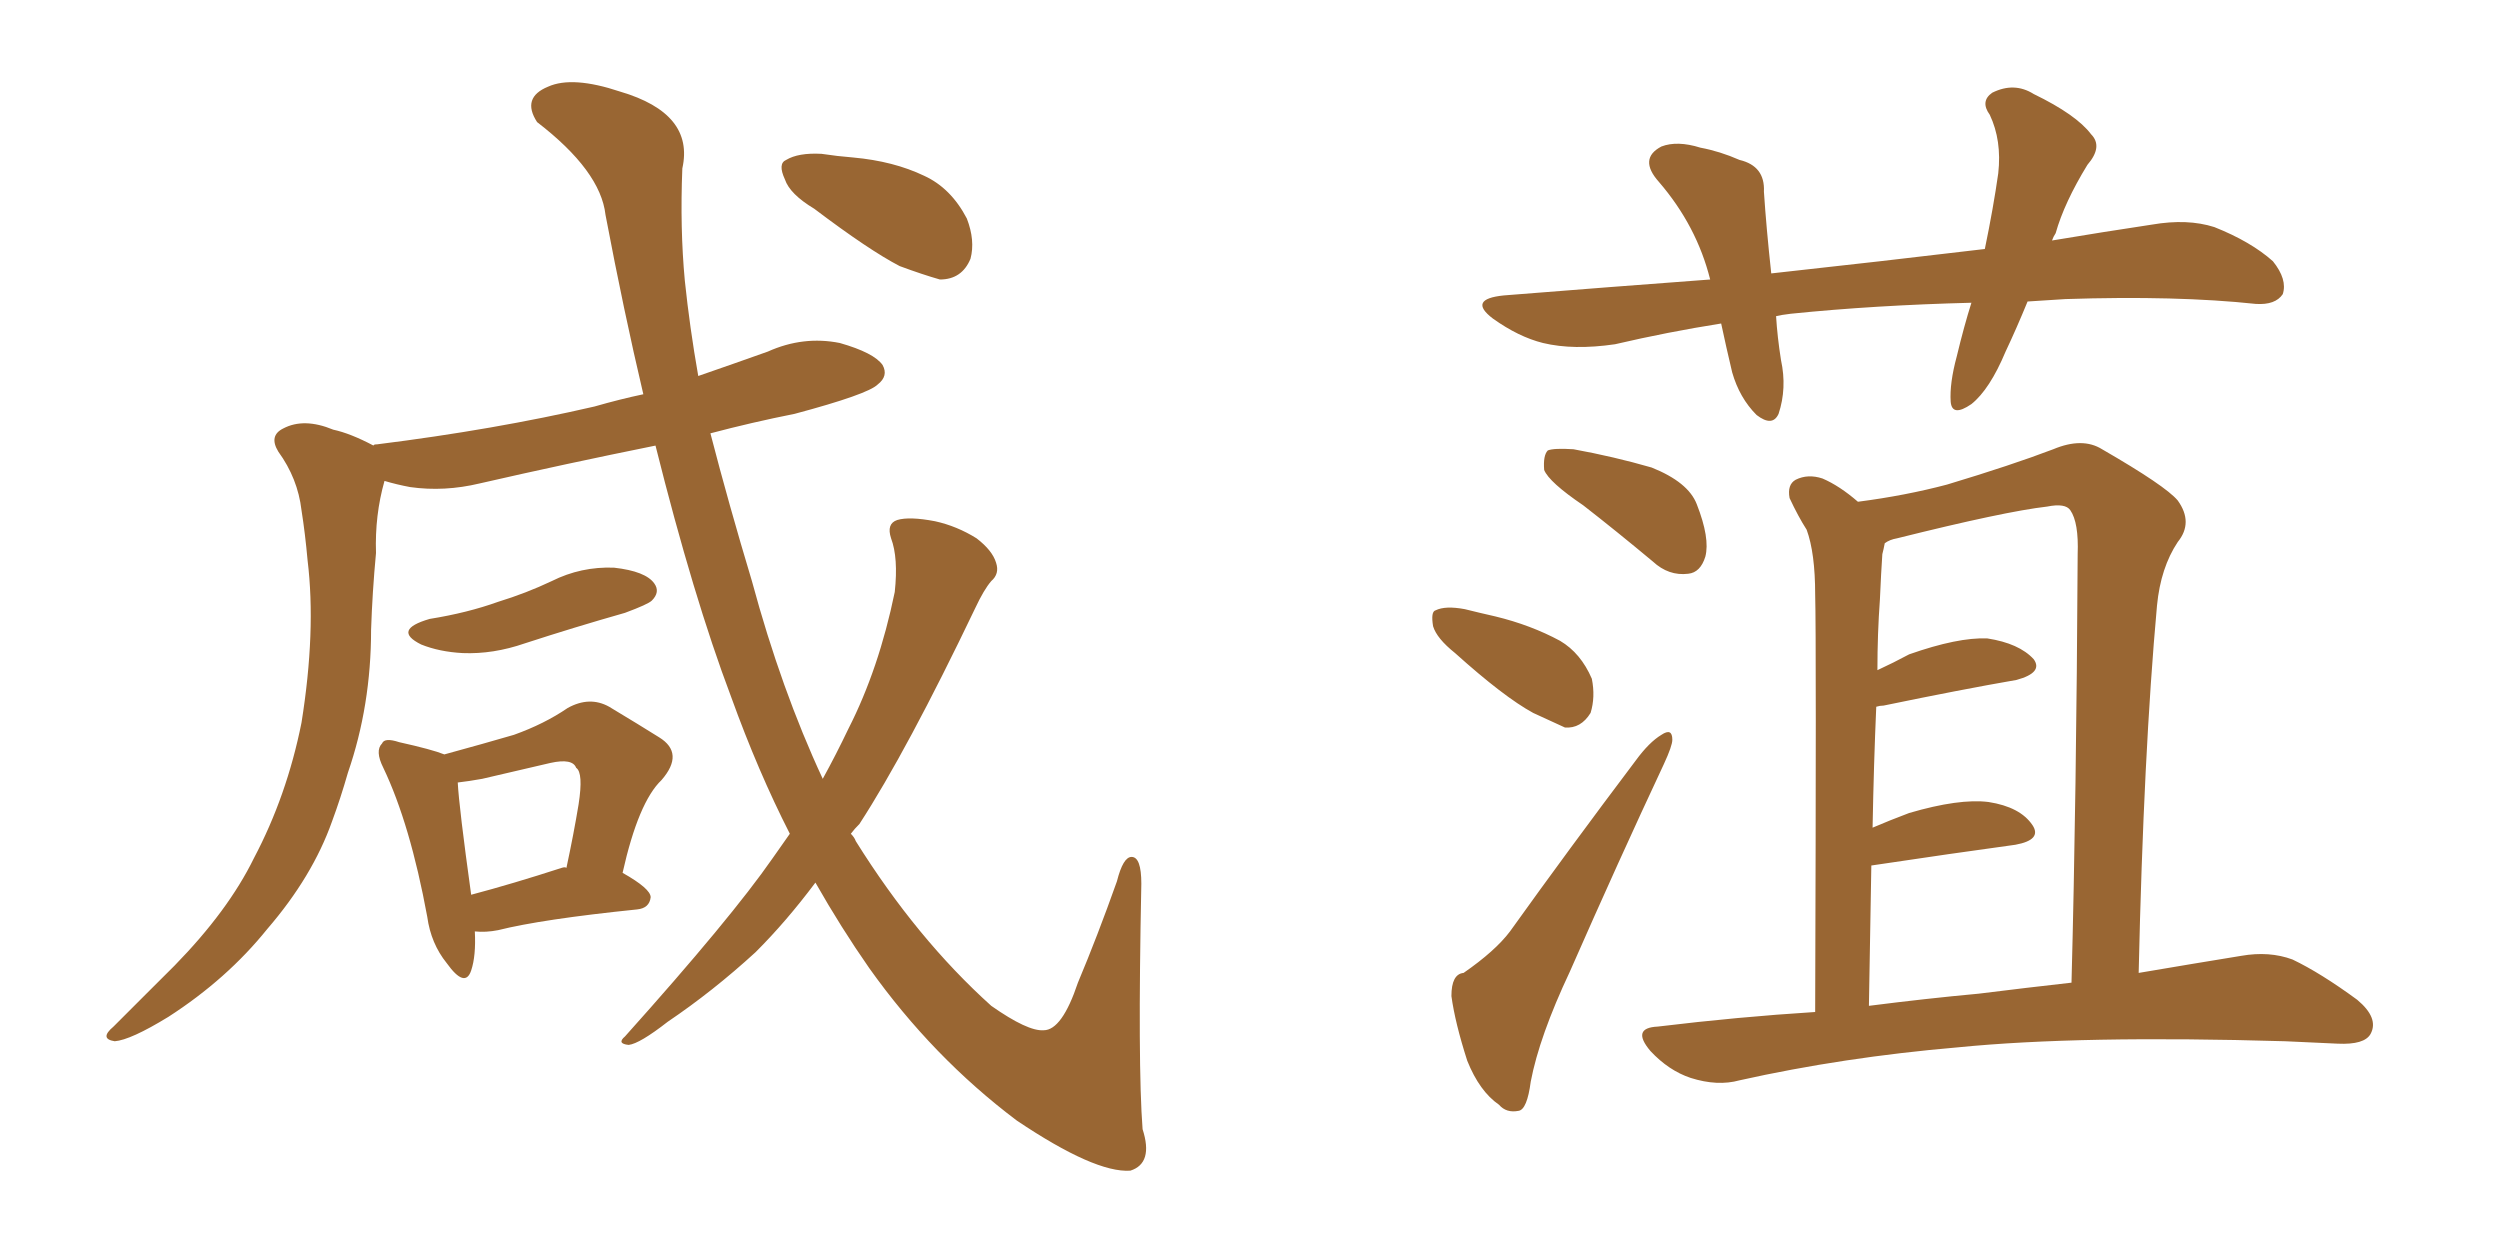 <svg xmlns="http://www.w3.org/2000/svg" xmlns:xlink="http://www.w3.org/1999/xlink" width="300" height="150"><path fill="#996633" padding="10" d="M51.56 74.27L51.56 74.27Q56.10 73.54 59.77 72.22L59.77 72.22Q63.13 71.19 66.21 69.73L66.21 69.73Q69.73 67.97 73.68 68.12L73.68 68.12Q77.49 68.55 78.52 70.02L78.52 70.02Q79.25 71.04 78.22 72.07L78.22 72.07Q77.78 72.51 75 73.54L75 73.54Q68.85 75.29 62.99 77.20L62.99 77.20Q59.18 78.52 55.52 78.37L55.52 78.37Q52.73 78.22 50.54 77.34L50.54 77.34Q47.02 75.59 51.56 74.27ZM56.98 111.77L56.98 111.77Q57.13 114.70 56.54 116.46L56.54 116.46Q55.81 118.65 53.61 115.58L53.61 115.58Q51.71 113.23 51.27 110.01L51.27 110.01Q49.22 98.88 46.00 92.14L46.00 92.14Q44.97 90.09 45.85 89.21L45.85 89.21Q46.14 88.48 47.90 89.06L47.90 89.06Q51.86 89.94 53.32 90.53L53.32 90.53Q58.15 89.21 61.67 88.18L61.67 88.18Q65.33 86.87 68.12 84.96L68.12 84.96Q70.75 83.50 73.10 84.81L73.10 84.81Q76.76 87.01 79.10 88.48L79.10 88.48Q82.18 90.38 79.39 93.60L79.39 93.60Q76.61 96.24 74.71 104.74L74.71 104.74Q78.08 106.64 78.08 107.67L78.08 107.67Q77.93 108.98 76.46 109.13L76.46 109.13Q65.04 110.30 59.77 111.62L59.77 111.62Q58.30 111.91 56.98 111.77ZM67.38 104.15L67.38 104.15Q67.82 104.00 67.97 104.15L67.97 104.15Q68.85 100.05 69.43 96.53L69.43 96.53Q70.02 92.72 69.14 92.14L69.14 92.14Q68.70 90.97 66.06 91.55L66.06 91.55Q62.26 92.43 57.86 93.46L57.86 93.46Q56.25 93.75 54.93 93.90L54.93 93.90Q55.08 96.83 56.54 107.37L56.54 107.37Q61.52 106.05 67.38 104.15ZM94.78 100.05L94.78 100.05Q90.97 92.58 87.74 83.64L87.74 83.64Q83.20 71.63 78.66 53.47L78.66 53.47Q67.82 55.66 57.57 58.01L57.57 58.01Q53.32 59.03 49.22 58.45L49.22 58.45Q47.61 58.15 46.14 57.71L46.14 57.71Q44.97 61.82 45.12 66.36L45.12 66.36Q44.68 71.04 44.53 75.59L44.53 75.59Q44.53 84.67 41.75 92.72L41.75 92.72Q40.87 95.80 39.84 98.58L39.84 98.58Q37.50 105.18 32.08 111.47L32.08 111.47Q27.25 117.48 20.21 122.02L20.21 122.02Q15.67 124.80 13.77 124.95L13.77 124.95Q11.87 124.66 13.62 123.19L13.62 123.19Q15.53 121.29 17.43 119.38L17.43 119.38Q19.48 117.33 20.95 115.87L20.95 115.87Q27.39 109.28 30.47 102.98L30.47 102.98Q34.42 95.51 36.18 86.72L36.18 86.72Q37.94 75.73 36.91 67.24L36.91 67.24Q36.62 64.01 36.18 61.23L36.18 61.23Q35.74 57.42 33.40 54.20L33.40 54.20Q32.23 52.29 33.98 51.42L33.98 51.42Q36.47 50.10 39.99 51.56L39.99 51.56Q42.04 52.00 44.82 53.47L44.82 53.47Q44.82 53.32 45.26 53.32L45.26 53.32Q59.33 51.56 71.34 48.78L71.34 48.78Q74.41 47.90 77.20 47.31L77.20 47.31Q74.85 37.35 72.66 25.78L72.66 25.78Q72.07 20.51 64.45 14.65L64.45 14.65Q62.55 11.72 65.77 10.40L65.77 10.40Q68.70 9.08 74.41 10.99L74.41 10.99Q83.35 13.62 81.88 20.21L81.88 20.21Q81.59 27.39 82.18 33.69L82.18 33.69Q82.76 39.26 83.79 45.12L83.79 45.12Q88.04 43.65 92.14 42.19L92.14 42.19Q96.39 40.28 100.78 41.16L100.78 41.16Q104.88 42.33 105.91 43.80L105.91 43.80Q106.64 45.12 105.32 46.14L105.32 46.14Q104.15 47.31 95.36 49.66L95.36 49.66Q90.23 50.68 85.25 52.00L85.25 52.00Q87.45 60.50 90.23 69.73L90.23 69.73Q93.75 82.76 98.73 93.46L98.73 93.46Q100.34 90.53 101.81 87.45L101.81 87.45Q105.47 80.27 107.37 71.04L107.37 71.04Q107.81 66.94 106.93 64.60L106.93 64.60Q106.35 62.84 107.67 62.40L107.67 62.40Q109.13 61.96 112.21 62.55L112.21 62.55Q114.84 63.13 117.19 64.60L117.19 64.60Q119.09 66.06 119.53 67.53L119.53 67.53Q119.97 68.85 118.95 69.73L118.95 69.73Q118.07 70.75 117.04 72.95L117.04 72.95Q108.84 90.09 103.13 98.88L103.13 98.88Q102.54 99.46 102.10 100.05L102.10 100.05Q102.54 100.49 102.69 100.93L102.69 100.93Q110.01 112.65 118.95 120.70L118.95 120.70Q123.34 123.78 125.24 123.63L125.24 123.63Q127.44 123.63 129.35 117.92L129.35 117.92Q131.69 112.35 134.03 105.76L134.03 105.76Q134.77 102.83 135.79 102.83L135.79 102.83Q136.96 102.83 136.96 106.05L136.96 106.05Q136.52 127.88 137.11 135.50L137.11 135.50Q138.43 139.60 135.64 140.48L135.64 140.48Q131.40 140.77 122.02 134.47L122.02 134.47Q111.91 126.86 104.30 116.16L104.30 116.16Q100.93 111.33 97.85 105.91L97.85 105.91Q94.34 110.60 90.67 114.26L90.67 114.26Q85.55 118.95 80.13 122.61L80.13 122.61Q76.76 125.24 75.44 125.39L75.44 125.39Q73.97 125.24 75 124.37L75 124.37Q87.74 110.16 92.72 102.98L92.72 102.98Q93.75 101.51 94.78 100.05ZM97.71 25.05L97.71 25.05L97.71 25.05Q94.78 23.29 94.19 21.53L94.19 21.53Q93.31 19.63 94.34 19.19L94.34 19.19Q95.80 18.31 98.58 18.46L98.58 18.46Q100.49 18.75 102.39 18.90L102.39 18.90Q107.23 19.34 110.89 21.09L110.89 21.09Q114.11 22.56 116.02 26.22L116.02 26.22Q117.04 28.86 116.46 31.05L116.46 31.05Q115.43 33.54 112.79 33.54L112.79 33.54Q110.74 32.96 107.96 31.93L107.96 31.93Q104.30 30.03 97.71 25.05ZM243.31 36.18L243.31 36.18Q241.99 39.40 240.67 42.19L240.67 42.19Q238.77 46.73 236.57 48.49L236.57 48.49Q234.23 50.10 234.08 48.19L234.08 48.19Q233.94 46.00 234.81 42.77L234.81 42.77Q235.69 39.11 236.57 36.33L236.57 36.33Q225 36.62 214.89 37.65L214.89 37.65Q213.72 37.79 213.13 37.94L213.13 37.94Q213.28 40.43 213.72 43.21L213.72 43.21Q214.45 46.58 213.43 49.66L213.43 49.66Q212.70 51.27 210.79 49.80L210.79 49.80Q208.74 47.75 207.86 44.68L207.86 44.68Q207.13 41.60 206.54 38.82L206.54 38.82Q200.10 39.84 193.80 41.31L193.80 41.31Q188.82 42.04 185.16 41.16L185.16 41.16Q182.23 40.43 179.15 38.23L179.15 38.23Q176.07 35.89 180.47 35.45L180.47 35.45Q193.36 34.42 205.22 33.54L205.22 33.54Q203.61 27.10 199.07 21.83L199.07 21.83Q196.58 19.04 199.37 17.58L199.37 17.58Q201.27 16.85 204.05 17.72L204.05 17.72Q206.40 18.16 208.74 19.19L208.74 19.19Q211.82 19.92 211.67 23.00L211.67 23.00Q211.96 27.39 212.55 32.81L212.55 32.81Q225.88 31.35 238.18 29.88L238.18 29.88Q239.21 24.90 239.79 20.80L239.79 20.80Q240.23 16.85 238.77 13.77L238.77 13.77Q237.60 12.16 239.06 11.13L239.06 11.13Q241.70 9.81 244.04 11.28L244.04 11.28Q249.17 13.77 250.93 16.11L250.93 16.11Q252.39 17.58 250.49 19.78L250.49 19.78Q247.71 24.32 246.68 27.98L246.68 27.98Q246.39 28.42 246.24 28.86L246.24 28.86Q252.39 27.83 258.25 26.95L258.25 26.95Q262.50 26.22 265.72 27.25L265.72 27.25Q270.12 29.00 272.75 31.35L272.75 31.35Q274.51 33.54 273.93 35.30L273.93 35.30Q273.05 36.62 270.70 36.47L270.70 36.47Q261.18 35.45 247.85 35.89L247.85 35.89Q245.51 36.04 243.31 36.18ZM189.99 60.64L189.99 60.64Q185.89 57.86 185.30 56.40L185.30 56.40Q185.16 54.64 185.74 54.05L185.74 54.05Q186.47 53.76 188.82 53.91L188.82 53.91Q193.65 54.79 198.19 56.10L198.19 56.10Q202.59 57.86 203.61 60.50L203.61 60.50Q205.22 64.60 204.64 66.80L204.64 66.80Q204.05 68.70 202.59 68.85L202.59 68.85Q200.24 69.14 198.34 67.38L198.34 67.38Q193.95 63.72 189.99 60.64ZM174.61 78.37L174.61 78.37Q172.41 76.61 171.97 75.15L171.97 75.15Q171.68 73.39 172.27 73.24L172.27 73.24Q173.44 72.66 175.78 73.10L175.78 73.10Q177.54 73.54 179.44 73.97L179.44 73.97Q183.69 75 187.21 76.90L187.21 76.90Q189.70 78.37 191.02 81.45L191.02 81.45Q191.46 83.64 190.87 85.55L190.87 85.55Q189.70 87.45 187.79 87.30L187.79 87.30Q186.18 86.57 183.98 85.55L183.98 85.55Q180.47 83.64 174.61 78.37ZM175.63 116.75L175.63 116.75Q179.44 114.11 181.20 111.77L181.20 111.77Q188.23 101.95 196.29 91.26L196.29 91.26Q197.90 89.06 199.37 88.18L199.37 88.18Q200.68 87.30 200.68 88.77L200.68 88.77Q200.68 89.50 199.66 91.70L199.66 91.70Q194.24 103.27 188.38 116.60L188.38 116.60Q184.72 124.37 183.69 129.79L183.69 129.79Q183.25 133.15 182.23 133.30L182.23 133.30Q180.76 133.59 179.88 132.57L179.88 132.57Q177.54 130.96 176.07 127.29L176.07 127.29Q174.61 122.75 174.17 119.53L174.17 119.53Q174.17 116.89 175.63 116.75ZM217.82 121.44L217.82 121.44Q217.97 76.61 217.82 71.34L217.82 71.34Q217.82 66.36 216.80 63.57L216.80 63.57Q215.77 61.96 214.75 59.77L214.75 59.77Q214.45 58.15 215.48 57.57L215.48 57.57Q216.94 56.84 218.70 57.42L218.70 57.42Q220.75 58.30 222.95 60.21L222.95 60.21Q228.66 59.47 233.64 58.15L233.64 58.15Q241.41 55.81 246.39 53.91L246.39 53.91Q249.90 52.44 252.25 53.91L252.25 53.91Q259.86 58.30 261.33 60.06L261.33 60.06Q263.23 62.70 261.33 65.04L261.33 65.04Q259.28 68.12 258.84 72.66L258.84 72.66Q257.23 90.38 256.64 116.75L256.64 116.75Q263.53 115.58 268.95 114.70L268.95 114.70Q272.31 114.11 275.10 115.14L275.10 115.14Q278.47 116.75 282.86 119.97L282.86 119.97Q285.50 122.17 284.47 124.07L284.47 124.07Q283.74 125.39 280.52 125.24L280.52 125.24Q277.44 125.10 274.22 124.95L274.22 124.95Q249.61 124.22 234.96 125.68L234.96 125.68Q221.19 126.86 208.74 129.64L208.74 129.64Q206.10 130.37 202.88 129.35L202.88 129.35Q200.24 128.47 198.05 126.12L198.05 126.12Q195.70 123.34 198.93 123.19L198.93 123.19Q208.59 122.02 217.82 121.44ZM237.45 119.24L237.45 119.24L237.45 119.24Q243.31 118.51 248.58 117.92L248.58 117.92Q249.17 95.65 249.32 66.50L249.32 66.50Q249.46 62.70 248.44 61.23L248.44 61.23Q247.85 60.35 245.65 60.79L245.65 60.79Q240.53 61.38 227.64 64.60L227.64 64.60Q226.76 64.75 226.17 65.19L226.17 65.19Q226.03 65.92 225.88 66.50L225.88 66.50Q225.73 68.70 225.59 71.92L225.59 71.92Q225.29 76.03 225.29 80.42L225.29 80.42Q227.20 79.54 229.10 78.52L229.10 78.52Q234.96 76.46 238.48 76.61L238.48 76.61Q242.29 77.20 244.04 79.10L244.04 79.10Q245.21 80.71 241.99 81.59L241.99 81.59Q235.25 82.76 226.03 84.67L226.03 84.67Q225.59 84.67 225.15 84.81L225.15 84.81Q224.85 91.70 224.71 99.32L224.71 99.32Q226.76 98.44 229.10 97.56L229.10 97.56Q235.11 95.80 238.62 96.24L238.62 96.24Q242.43 96.83 243.90 99.02L243.90 99.02Q245.07 100.78 241.85 101.37L241.85 101.37Q234.38 102.39 224.56 103.86L224.56 103.86Q224.41 111.77 224.27 120.70L224.27 120.70Q231.15 119.82 237.45 119.24Z"/></svg>